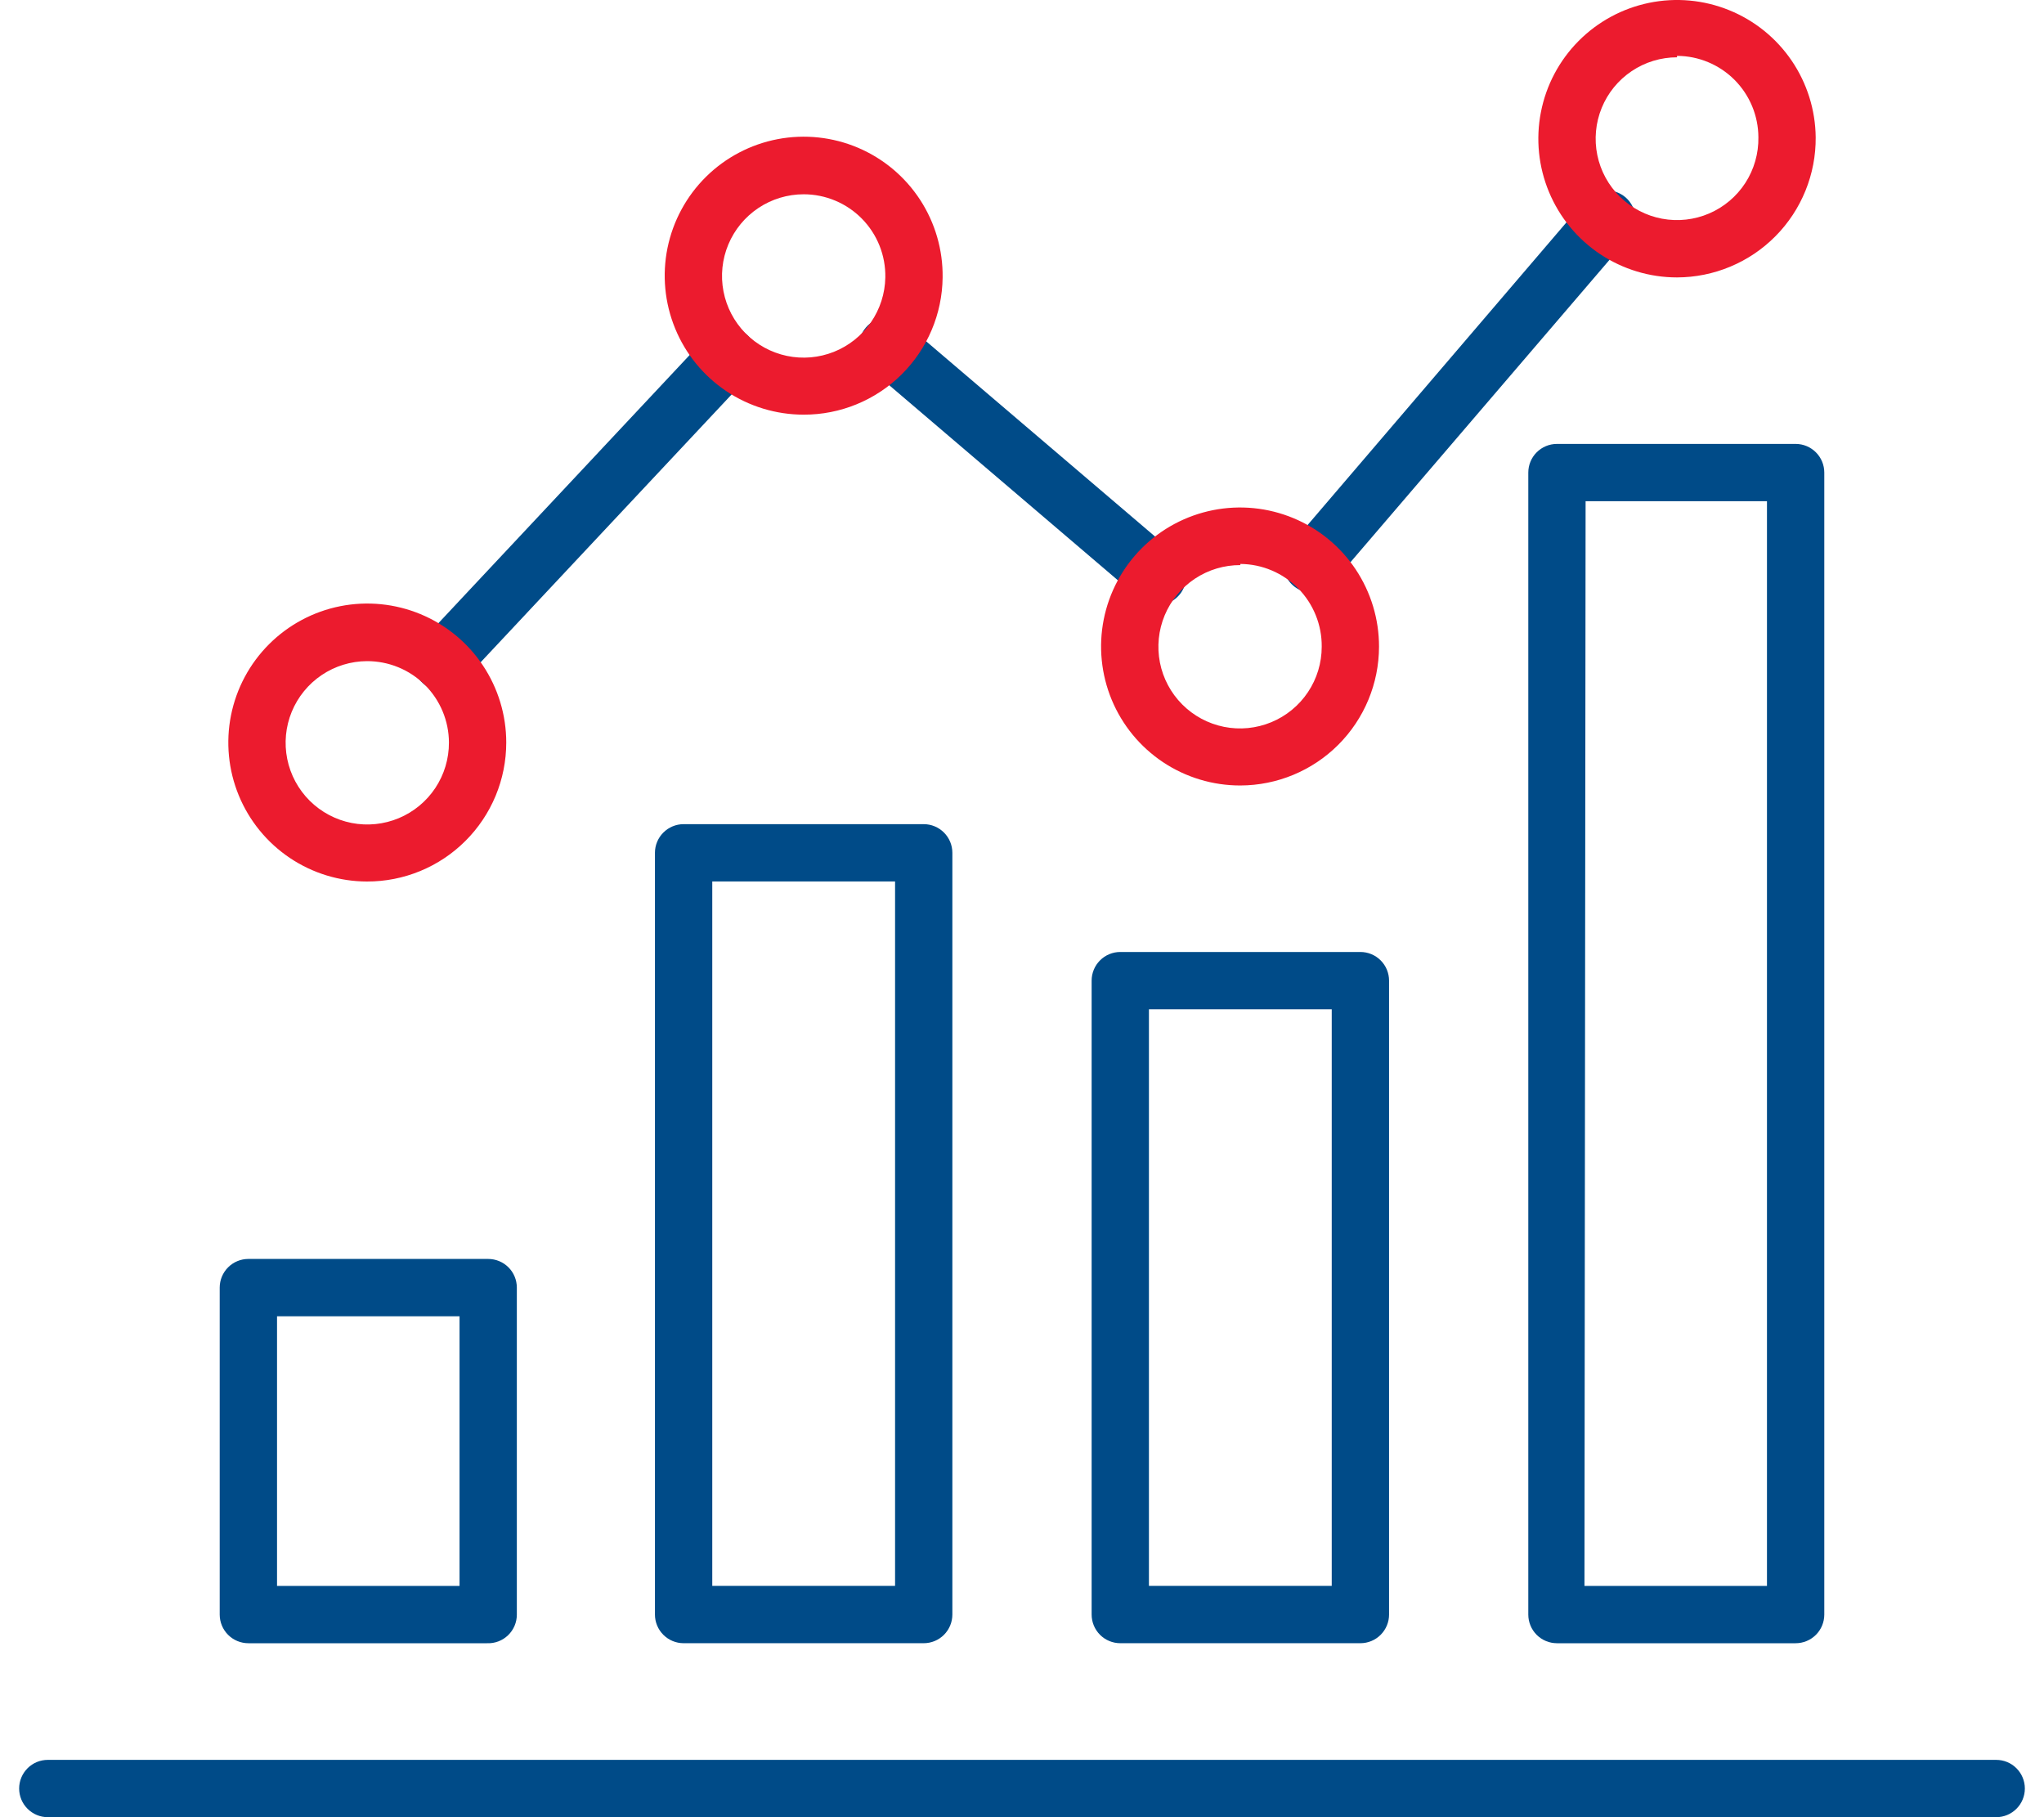 <svg width="90" height="80" viewBox="0 0 90 80" fill="none" xmlns="http://www.w3.org/2000/svg">
<path d="M87.895 80H2.105C1.77 80 1.449 79.867 1.213 79.63C0.976 79.394 0.843 79.073 0.843 78.738C0.843 78.404 0.976 78.083 1.213 77.846C1.449 77.609 1.77 77.477 2.105 77.477H87.895C88.23 77.477 88.551 77.609 88.787 77.846C89.024 78.083 89.157 78.404 89.157 78.738C89.157 79.073 89.024 79.394 88.787 79.63C88.551 79.867 88.23 80 87.895 80Z" fill="#004B88"/>
<path d="M21.445 72.342H10.936C10.601 72.342 10.28 72.209 10.044 71.973C9.807 71.736 9.674 71.415 9.674 71.081V56.685C9.674 56.351 9.807 56.03 10.044 55.793C10.28 55.557 10.601 55.424 10.936 55.424H21.496C21.83 55.424 22.151 55.557 22.388 55.793C22.625 56.03 22.757 56.351 22.757 56.685V71.081C22.758 71.251 22.723 71.419 22.657 71.575C22.59 71.732 22.493 71.873 22.37 71.991C22.248 72.109 22.103 72.201 21.944 72.261C21.785 72.322 21.615 72.349 21.445 72.342ZM12.198 69.819H20.234V57.947H12.198V69.819Z" fill="#004B88"/>
<path d="M40.672 72.341H30.1C29.765 72.341 29.445 72.208 29.208 71.971C28.971 71.734 28.838 71.413 28.838 71.079V37.545C28.838 37.21 28.971 36.889 29.208 36.653C29.445 36.416 29.765 36.283 30.1 36.283H40.672C41.007 36.283 41.328 36.416 41.565 36.653C41.801 36.889 41.934 37.21 41.934 37.545V71.079C41.934 71.413 41.801 71.734 41.565 71.971C41.328 72.208 41.007 72.341 40.672 72.341ZM31.362 69.817H39.411V38.806H31.362V69.817Z" fill="#004B88"/>
<path d="M59.9 72.341H49.328C48.993 72.341 48.672 72.208 48.435 71.971C48.199 71.734 48.066 71.414 48.066 71.079V43.172C48.066 42.837 48.199 42.516 48.435 42.28C48.672 42.043 48.993 41.91 49.328 41.91H59.9C60.235 41.91 60.556 42.043 60.792 42.28C61.029 42.516 61.162 42.837 61.162 43.172V71.079C61.162 71.414 61.029 71.734 60.792 71.971C60.556 72.208 60.235 72.341 59.9 72.341ZM50.589 69.817H58.638V44.433H50.589V69.817Z" fill="#004B88"/>
<path d="M79.064 72.342H68.555C68.22 72.342 67.899 72.209 67.662 71.973C67.426 71.736 67.293 71.415 67.293 71.081V20.805C67.293 20.47 67.426 20.149 67.662 19.913C67.899 19.676 68.22 19.543 68.555 19.543H79.064C79.399 19.543 79.719 19.676 79.956 19.913C80.193 20.149 80.326 20.47 80.326 20.805V71.081C80.326 71.415 80.193 71.736 79.956 71.973C79.719 72.209 79.399 72.342 79.064 72.342ZM69.766 69.819H77.802V22.066H69.816L69.766 69.819Z" fill="#004B88"/>
<path d="M57.768 26.09C57.526 26.09 57.29 26.021 57.087 25.891C56.884 25.761 56.722 25.576 56.622 25.357C56.521 25.137 56.485 24.894 56.518 24.655C56.551 24.416 56.652 24.192 56.809 24.009L69.728 8.907C69.83 8.765 69.961 8.646 70.111 8.557C70.262 8.469 70.43 8.412 70.603 8.392C70.777 8.371 70.953 8.387 71.12 8.438C71.287 8.489 71.442 8.574 71.575 8.688C71.707 8.802 71.814 8.943 71.89 9.101C71.965 9.258 72.007 9.43 72.013 9.605C72.018 9.78 71.987 9.954 71.922 10.116C71.856 10.278 71.758 10.425 71.633 10.547L58.726 25.611C58.612 25.756 58.466 25.875 58.3 25.958C58.135 26.041 57.953 26.086 57.768 26.09Z" fill="#004B88"/>
<path d="M50.917 26.595C50.616 26.595 50.325 26.488 50.097 26.293L38.263 16.199C38.137 16.092 38.033 15.96 37.958 15.813C37.883 15.665 37.838 15.504 37.825 15.339C37.812 15.174 37.832 15.007 37.883 14.85C37.935 14.692 38.017 14.546 38.124 14.421C38.235 14.29 38.371 14.183 38.525 14.107C38.678 14.03 38.846 13.986 39.017 13.976C39.188 13.967 39.36 13.993 39.521 14.052C39.682 14.111 39.829 14.202 39.953 14.32L51.788 24.413C51.984 24.58 52.123 24.804 52.188 25.053C52.254 25.303 52.24 25.567 52.151 25.809C52.062 26.05 51.9 26.259 51.689 26.407C51.477 26.554 51.225 26.633 50.968 26.633L50.917 26.595Z" fill="#004B88"/>
<path d="M19.477 30.417C19.159 30.416 18.852 30.294 18.619 30.076C18.493 29.967 18.39 29.833 18.316 29.684C18.242 29.534 18.199 29.371 18.188 29.204C18.178 29.038 18.2 28.871 18.255 28.713C18.309 28.555 18.395 28.41 18.506 28.285L31.122 14.823C31.351 14.577 31.669 14.432 32.005 14.421C32.341 14.409 32.668 14.531 32.914 14.76C33.16 14.989 33.304 15.307 33.316 15.643C33.328 15.979 33.206 16.306 32.977 16.552L20.36 30.013C20.247 30.136 20.111 30.234 19.959 30.303C19.808 30.373 19.644 30.411 19.477 30.417Z" fill="#004B88"/>
<path d="M16.159 38.808C14.95 38.806 13.768 38.445 12.763 37.771C11.759 37.097 10.976 36.14 10.515 35.022C10.054 33.904 9.935 32.674 10.172 31.488C10.41 30.302 10.993 29.212 11.85 28.358C12.706 27.504 13.796 26.922 14.983 26.687C16.169 26.452 17.399 26.574 18.516 27.037C19.634 27.501 20.589 28.285 21.26 29.291C21.932 30.297 22.291 31.48 22.291 32.689C22.291 33.494 22.132 34.291 21.824 35.034C21.515 35.777 21.064 36.452 20.494 37.02C19.925 37.589 19.249 38.039 18.505 38.346C17.761 38.653 16.964 38.81 16.159 38.808ZM16.159 29.106C15.448 29.109 14.754 29.322 14.164 29.719C13.574 30.116 13.115 30.68 12.845 31.337C12.575 31.995 12.507 32.719 12.648 33.416C12.789 34.113 13.134 34.752 13.638 35.253C14.143 35.754 14.785 36.094 15.483 36.231C16.181 36.367 16.904 36.293 17.559 36.019C18.216 35.744 18.776 35.282 19.169 34.689C19.562 34.096 19.77 33.4 19.767 32.689C19.766 32.217 19.671 31.75 19.489 31.314C19.307 30.879 19.041 30.483 18.706 30.15C18.37 29.818 17.973 29.554 17.536 29.375C17.099 29.196 16.631 29.105 16.159 29.106Z" fill="#EC1B2E"/>
<path d="M35.386 18.255C34.173 18.255 32.987 17.894 31.979 17.219C30.971 16.543 30.187 15.583 29.727 14.46C29.266 13.338 29.149 12.104 29.391 10.915C29.634 9.726 30.224 8.636 31.087 7.783C31.951 6.93 33.048 6.354 34.24 6.126C35.432 5.899 36.664 6.031 37.781 6.505C38.898 6.98 39.848 7.776 40.511 8.792C41.174 9.808 41.52 10.999 41.505 12.212C41.489 13.823 40.836 15.362 39.69 16.494C38.544 17.626 36.997 18.259 35.386 18.255ZM35.386 8.553C34.678 8.554 33.985 8.763 33.396 9.155C32.806 9.548 32.345 10.106 32.071 10.759C31.797 11.412 31.722 12.132 31.856 12.828C31.99 13.523 32.326 14.164 32.822 14.669C33.319 15.175 33.954 15.522 34.647 15.668C35.34 15.814 36.061 15.751 36.719 15.489C37.377 15.226 37.943 14.775 38.346 14.192C38.748 13.609 38.97 12.921 38.982 12.212C38.99 11.735 38.904 11.26 38.727 10.817C38.55 10.373 38.286 9.969 37.952 9.629C37.617 9.288 37.218 9.018 36.777 8.833C36.337 8.648 35.864 8.553 35.386 8.553Z" fill="#EC1B2E"/>
<path d="M54.614 34.58C53.402 34.582 52.218 34.225 51.209 33.554C50.201 32.882 49.415 31.927 48.95 30.808C48.486 29.689 48.363 28.458 48.599 27.27C48.835 26.082 49.418 24.991 50.274 24.134C51.131 23.277 52.222 22.695 53.41 22.459C54.599 22.223 55.83 22.345 56.949 22.81C58.067 23.275 59.023 24.061 59.694 25.069C60.365 26.077 60.722 27.262 60.72 28.473C60.717 30.092 60.072 31.643 58.928 32.787C57.783 33.932 56.232 34.576 54.614 34.58ZM54.614 24.878C53.902 24.875 53.206 25.084 52.613 25.477C52.02 25.871 51.557 26.432 51.283 27.088C51.009 27.745 50.936 28.469 51.073 29.167C51.21 29.865 51.552 30.507 52.054 31.011C52.556 31.515 53.197 31.859 53.895 31.999C54.593 32.139 55.316 32.068 55.974 31.796C56.632 31.525 57.194 31.064 57.59 30.472C57.986 29.881 58.197 29.185 58.197 28.473C58.202 27.998 58.113 27.527 57.935 27.087C57.758 26.646 57.495 26.245 57.162 25.906C56.829 25.568 56.433 25.298 55.995 25.113C55.558 24.927 55.089 24.831 54.614 24.827V24.878Z" fill="#EC1B2E"/>
<path d="M73.841 12.213C72.636 12.213 71.458 11.856 70.455 11.188C69.452 10.52 68.67 9.569 68.206 8.457C67.742 7.345 67.617 6.121 67.848 4.938C68.078 3.755 68.653 2.667 69.501 1.811C70.349 0.954 71.431 0.368 72.611 0.125C73.792 -0.118 75.017 -0.006 76.134 0.447C77.251 0.899 78.209 1.672 78.888 2.668C79.566 3.664 79.935 4.838 79.947 6.043C79.954 6.85 79.801 7.65 79.497 8.397C79.193 9.145 78.745 9.825 78.177 10.398C77.61 10.972 76.934 11.427 76.19 11.738C75.446 12.05 74.648 12.211 73.841 12.213ZM73.841 2.523C73.129 2.523 72.434 2.735 71.844 3.132C71.253 3.528 70.794 4.092 70.525 4.75C70.256 5.408 70.189 6.132 70.332 6.829C70.475 7.526 70.823 8.164 71.33 8.662C71.838 9.161 72.482 9.497 73.181 9.628C73.88 9.759 74.603 9.679 75.256 9.398C75.91 9.117 76.465 8.648 76.851 8.051C77.237 7.453 77.436 6.754 77.424 6.043C77.421 5.094 77.042 4.185 76.371 3.513C75.7 2.842 74.79 2.463 73.841 2.46V2.523Z" fill="#EC1B2E"/>
</svg>
